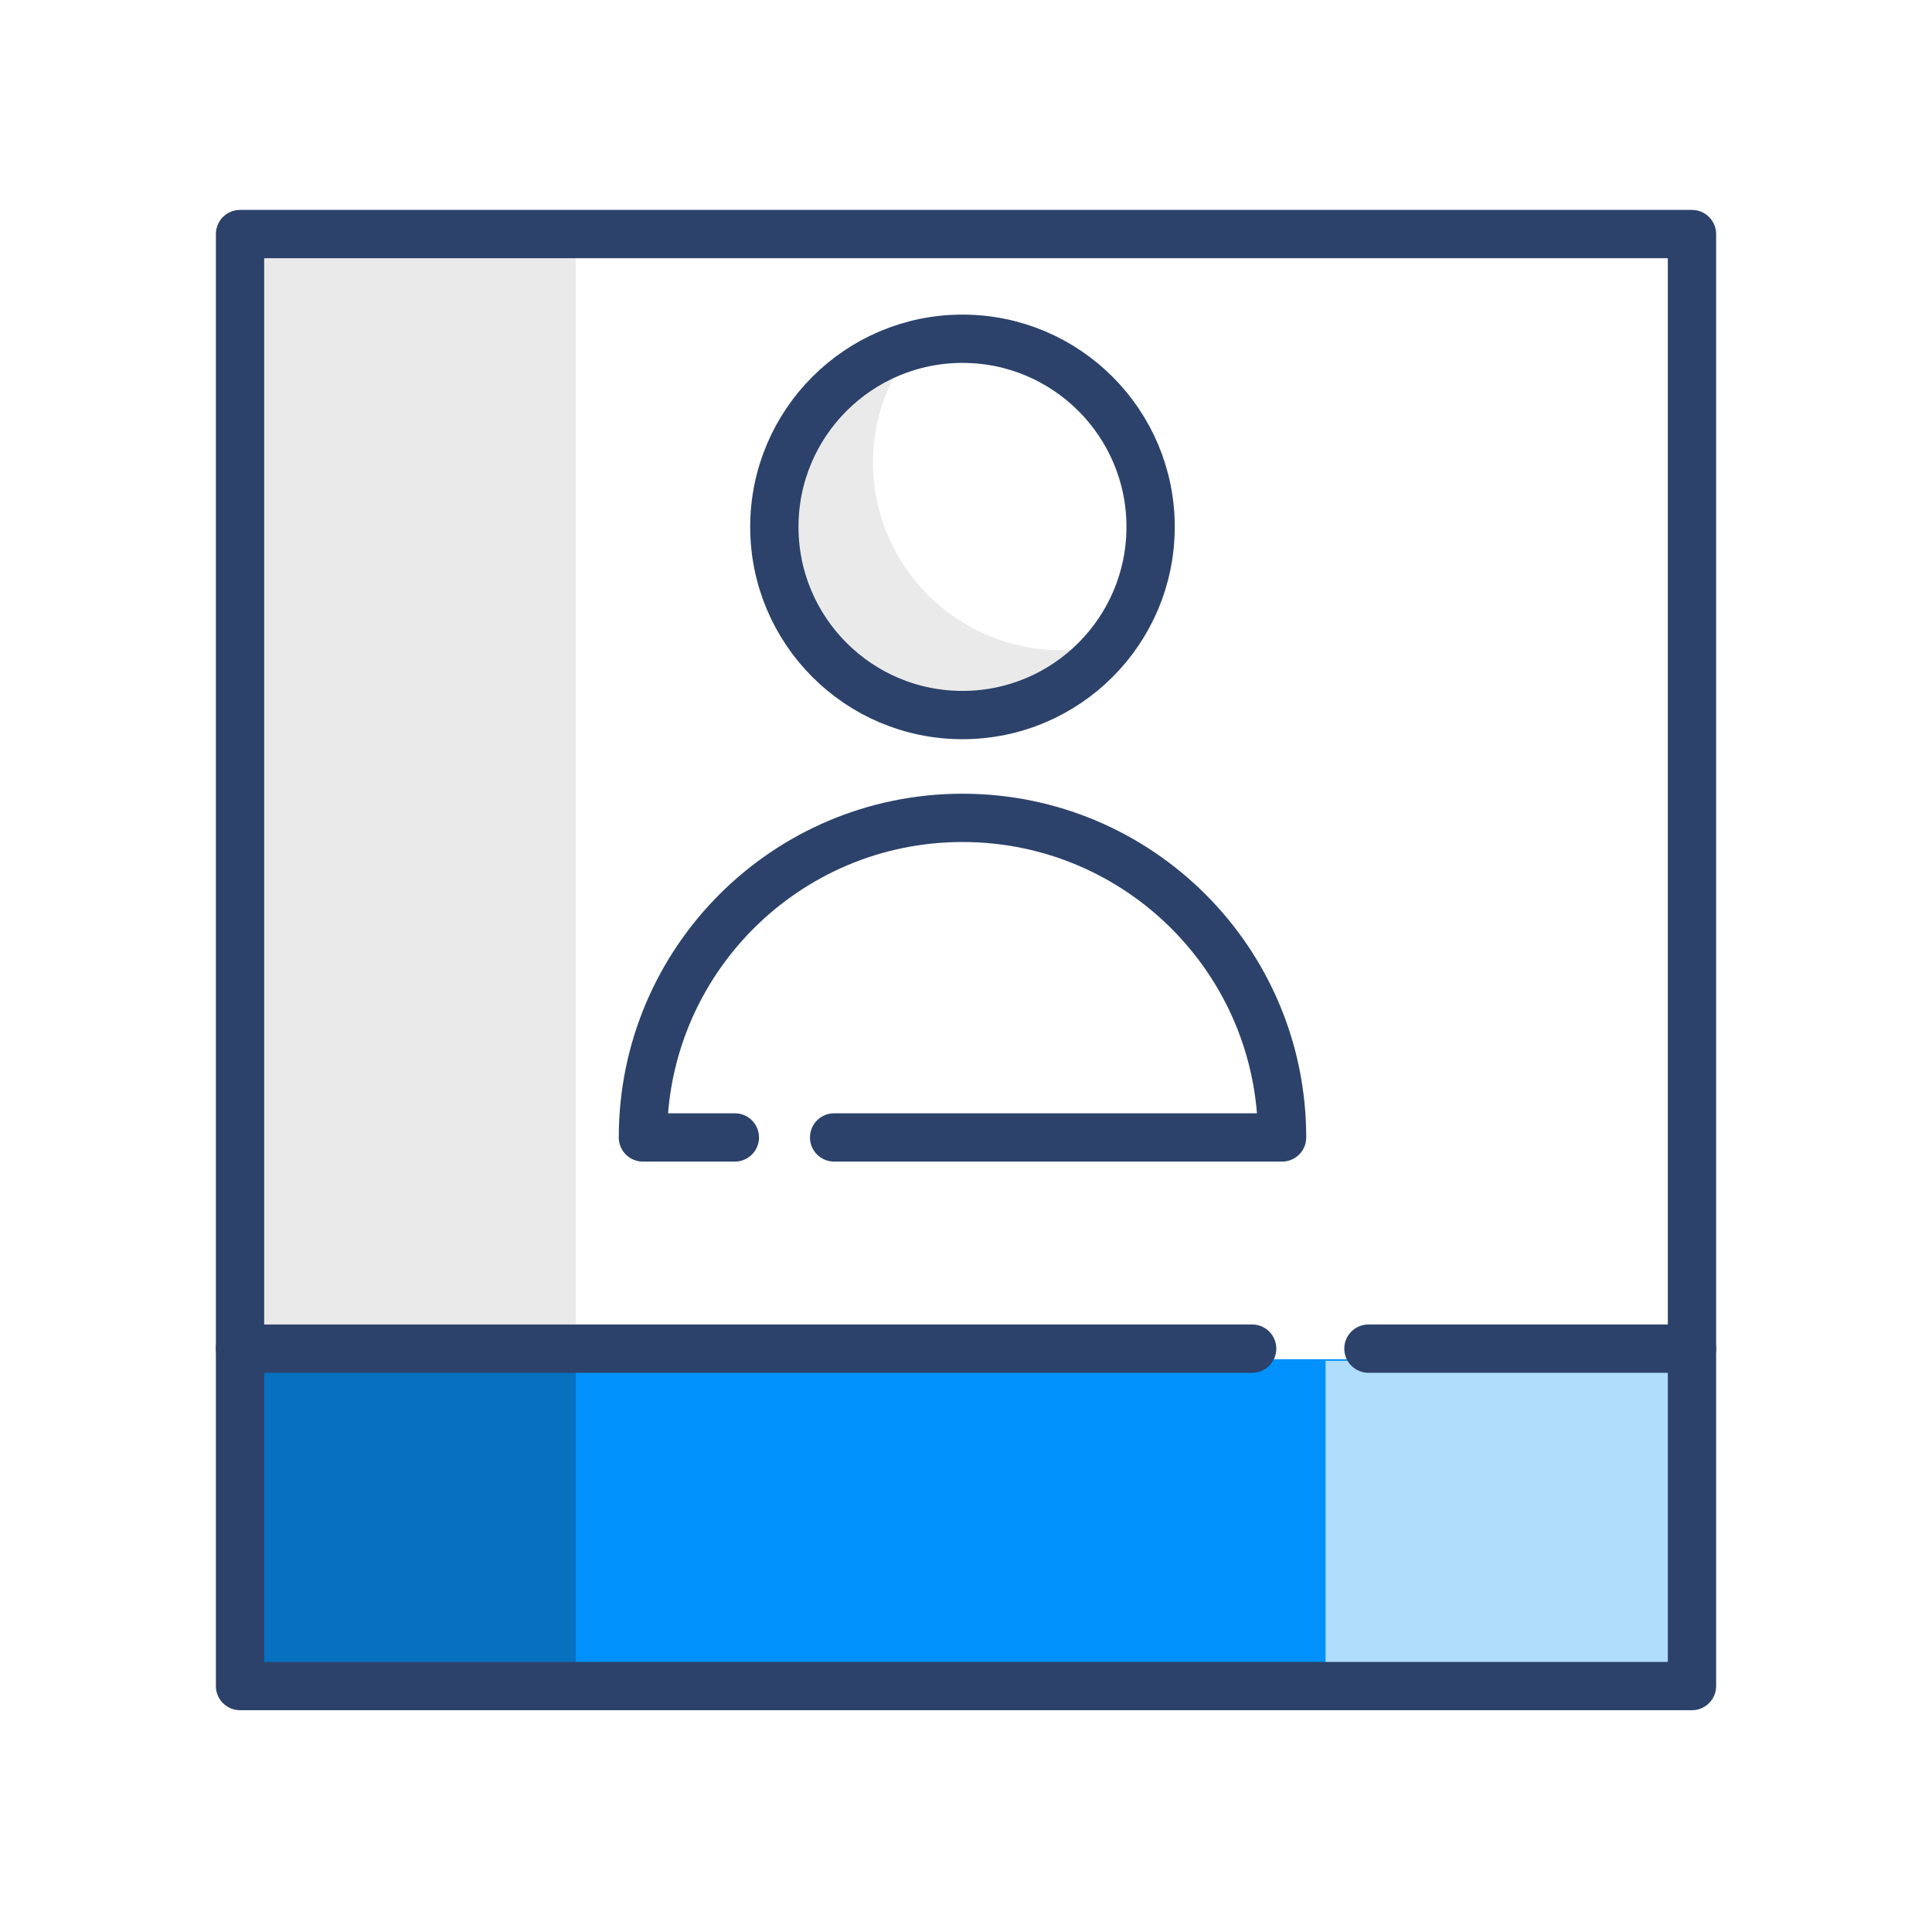 <?xml version="1.0" encoding="UTF-8"?> <svg xmlns="http://www.w3.org/2000/svg" xmlns:xlink="http://www.w3.org/1999/xlink" height="80px" style="shape-rendering:geometricPrecision; text-rendering:geometricPrecision; image-rendering:optimizeQuality; fill-rule:evenodd; clip-rule:evenodd" viewBox="0 0 80 80" width="80px" xml:space="preserve"><defs><style type="text/css"> <![CDATA[ .str0 {stroke:#2C426B;stroke-width:2;stroke-linecap:round;stroke-linejoin:round;stroke-miterlimit:10} .fil5 {fill:none} .fil4 {fill:none;fill-rule:nonzero} .fil1 {fill:#0091FC;fill-rule:nonzero} .fil2 {fill:#0770BF;fill-rule:nonzero} .fil3 {fill:#B0DDFC;fill-rule:nonzero} .fil0 {fill:#EAEAEA;fill-rule:nonzero} ]]> </style></defs><g id="Layer_x0020_1"><g id="_2025865600"><polygon class="fil0" points="10.271,70.308 23.843,70.308 23.843,9.692 10.271,9.692 "></polygon><polygon class="fil1" points="69.525,68.934 10.745,68.934 10.745,56.282 69.525,56.282 "></polygon><polygon class="fil2" points="10.271,56.282 23.843,56.282 23.843,68.87 10.271,68.87 "></polygon><polygon class="fil3" points="54.889,56.348 69.525,56.348 69.525,68.934 54.889,68.934 "></polygon><polygon class="fil4 str0" points="70.061,69.816 9.939,69.816 9.939,9.692 70.061,9.692 "></polygon><line class="fil4 str0" x1="56.664" x2="70.061" y1="55.844" y2="55.844"></line><line class="fil4 str0" x1="9.939" x2="51.849" y1="55.844" y2="55.844"></line><path class="fil0" d="M36.146 19.13c0,-1.824 0.654,-3.48 1.704,-4.809 -3.324,0.889 -5.786,3.892 -5.786,7.499 0,4.3 3.488,7.788 7.79,7.788 2.478,0 4.658,-1.178 6.084,-2.98 -0.642,0.172 -1.304,0.294 -2.002,0.294 -4.302,0 -7.79,-3.491 -7.79,-7.792z"></path><path class="fil4 str0" d="M47.644 21.817c0,4.302 -3.488,7.792 -7.79,7.792 -4.302,0 -7.79,-3.49 -7.79,-7.792 0,-4.3 3.488,-7.79 7.79,-7.79 4.302,0 7.79,3.49 7.79,7.79z"></path><path class="fil4 str0" d="M34.539 47.099l18.549 0c0,-7.308 -5.924,-13.233 -13.234,-13.233 -7.309,0 -13.232,5.925 -13.232,13.233l3.807 0"></path></g></g><rect class="fil5" height="64" width="64" x="8" y="8"></rect></svg> 